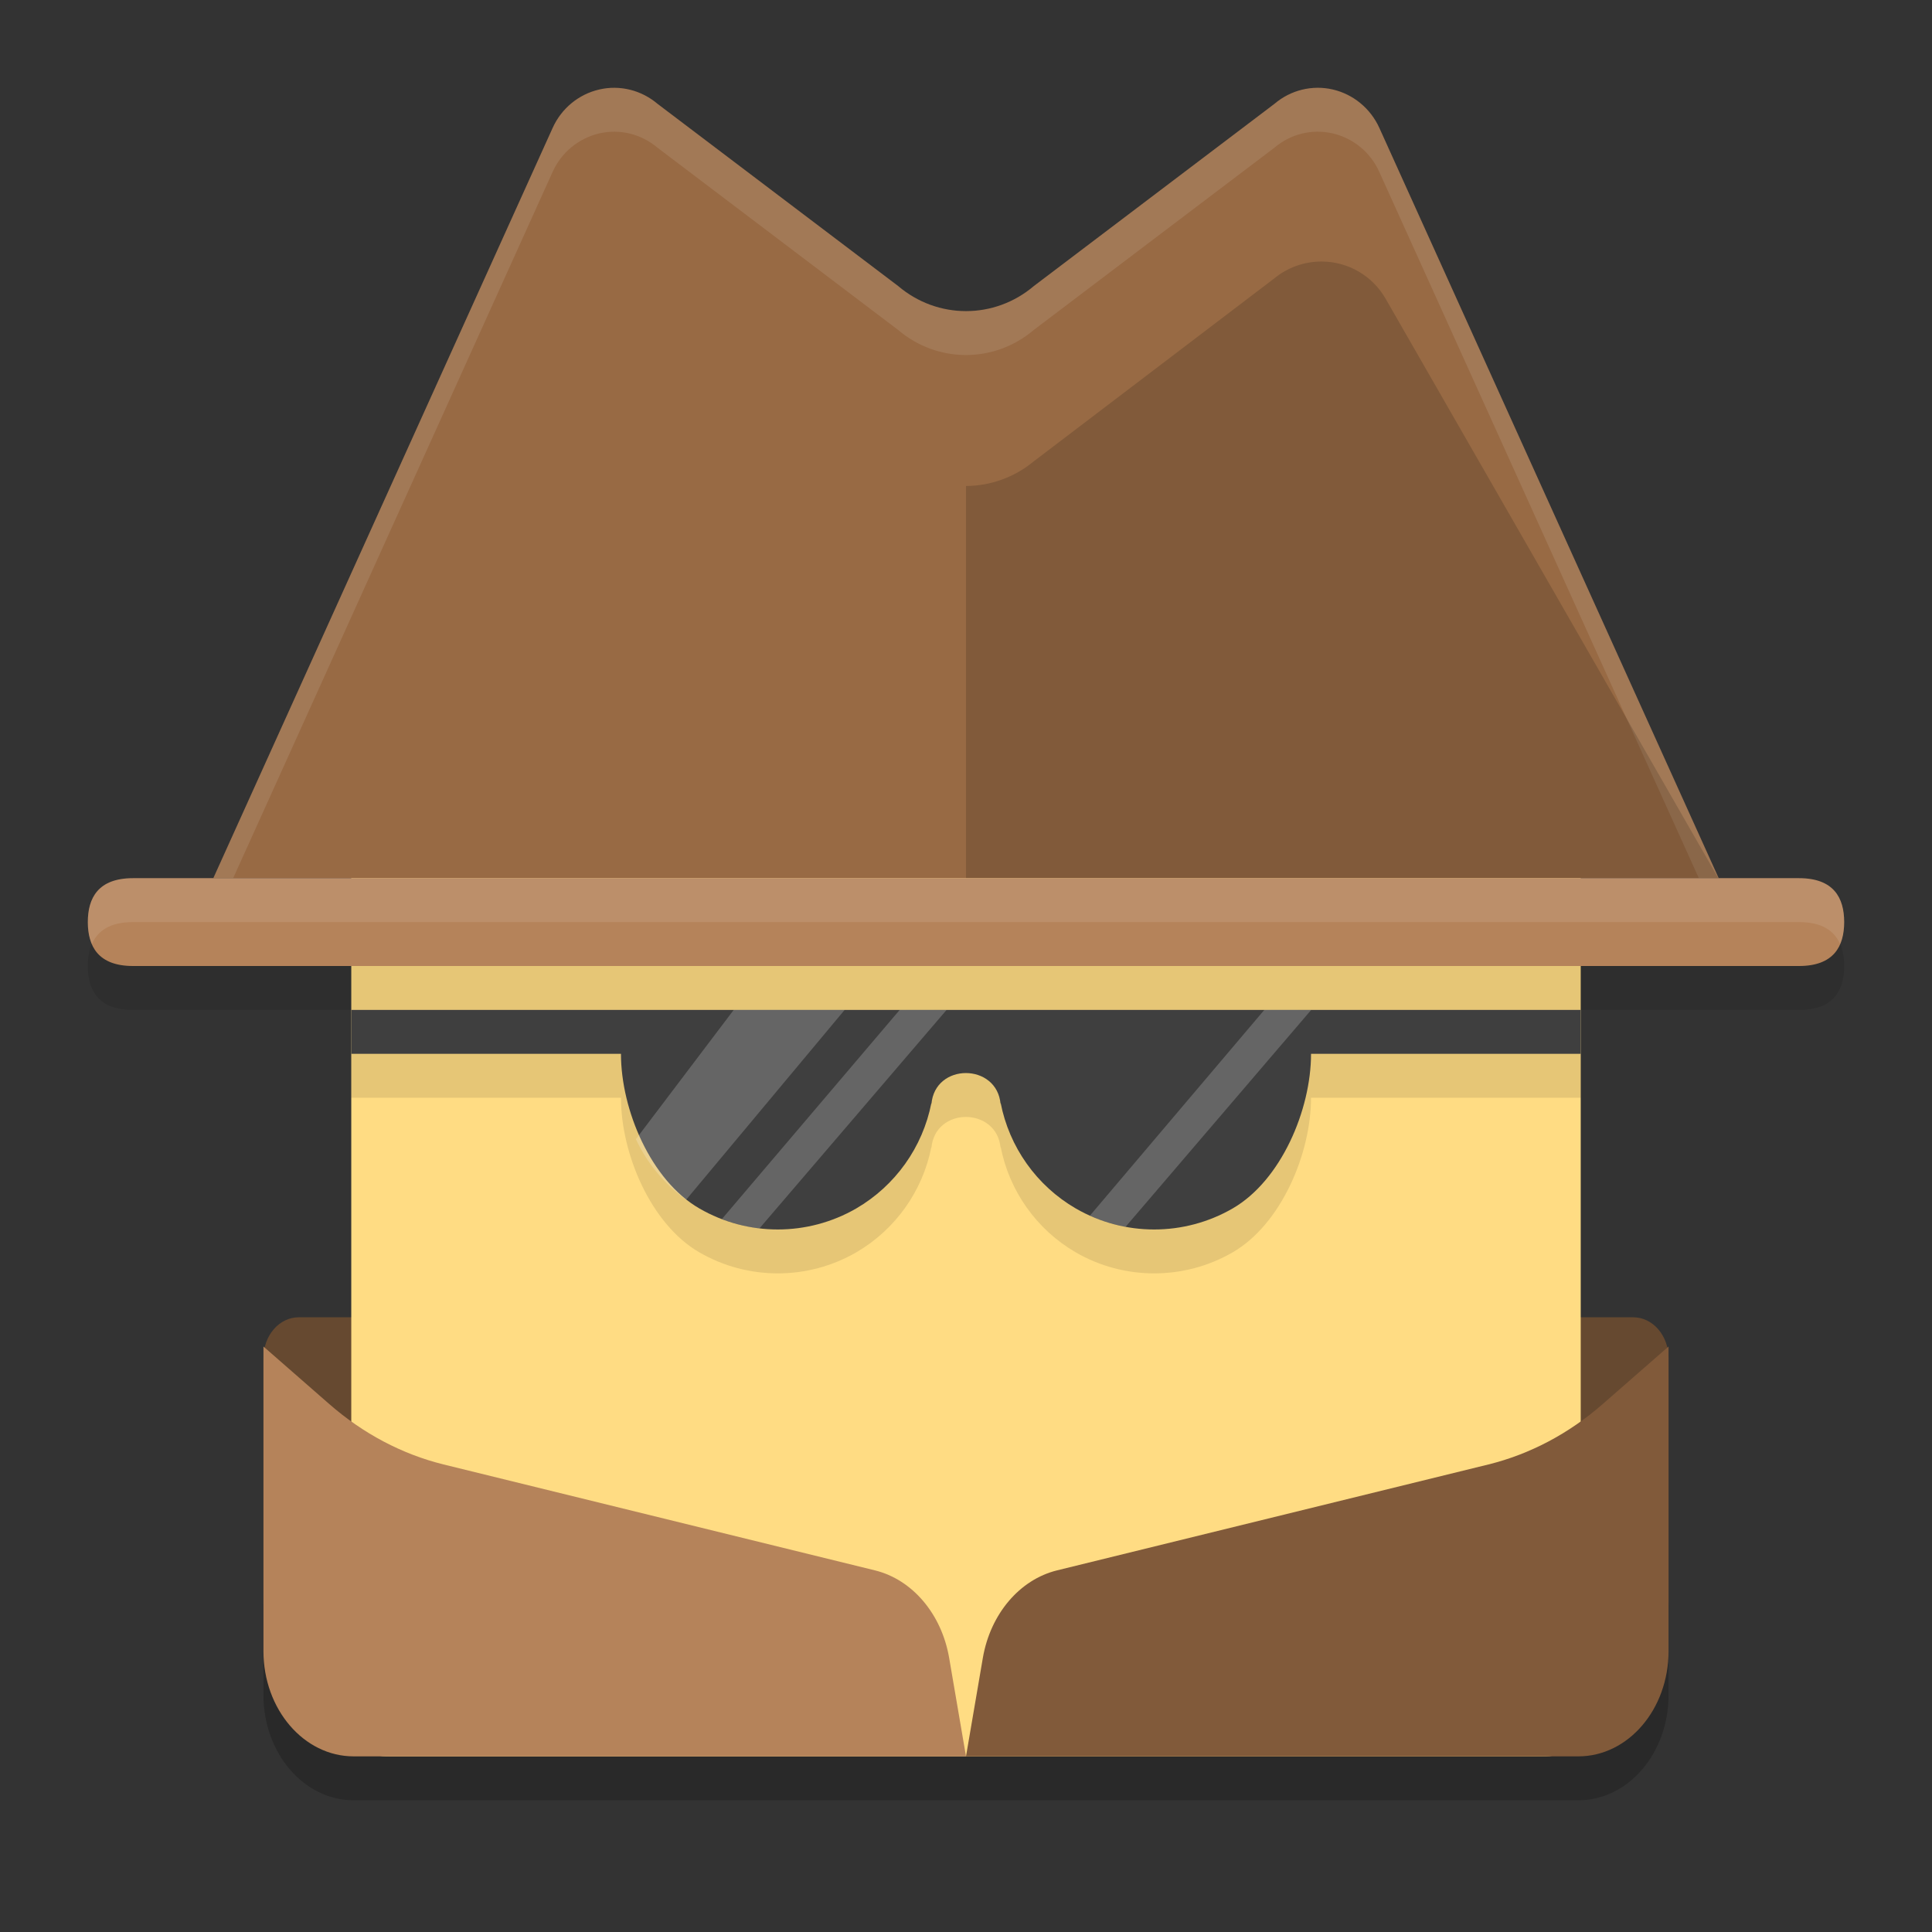 <svg xmlns="http://www.w3.org/2000/svg" width="22" height="22" version="1.1">
 <rect width="100%" height="100%" fill="#333333" stroke="none"/>
 <path style="opacity:0.2" d="m 3.402,15.5 c -0.187,0 -0.343,0.146 -0.389,0.346 L 3,15.834 v 0.131 2.775 0.562 C 3,19.964 3.46,20.5 4.027,20.5 H 4.525 11 17.475 17.973 C 18.54,20.5 19,19.964 19,19.303 v -0.562 -2.775 -0.131 l -0.014,0.012 C 18.941,15.646 18.785,15.5 18.598,15.5 Z"/>
 <path fill="#664930" d="M 3.403,15 C 3.18,15 3,15.207 3,15.465 v 2.776 C 3,19.215 3.68,20 4.525,20 H 17.475 C 18.32,20 19,19.215 19,18.241 v -2.776 C 19,15.207 18.82,15 18.597,15 Z m 0,0"/>
 <path style="fill:#ffdc83" d="m 4.394,9.5 h 13.213 C 17.824,9.5 18,9.689 18,9.923 v 9.654 C 18,19.811 17.824,20 17.606,20 H 4.394 C 4.176,20 4,19.811 4,19.577 V 9.923 C 4,9.689 4.176,9.5 4.394,9.5 Z m 0,0"/>
 <path style="opacity:0.1" d="M 4,12 V 12.5 h 3.071 c 0,0.638 0.34,1.442 0.893,1.761 0.552,0.319 1.233,0.319 1.786,0 0.445,-0.259 0.757,-0.697 0.856,-1.202 v 0.017 c 0.037,-0.478 0.751,-0.474 0.788,0 v -0.02 c 0.098,0.506 0.41,0.946 0.856,1.205 0.552,0.319 1.233,0.319 1.786,0 C 14.588,13.942 14.929,13.138 14.929,12.5 H 18 v -0.5 z"/>
 <path fill="#b5835a" d="m 3,15.333 0.747,0.653 c 0.386,0.338 0.831,0.573 1.304,0.69 L 9.963,17.882 c 0.427,0.105 0.759,0.497 0.845,0.996 L 11,20 H 4.027 C 3.46,20 3,19.464 3,18.802 Z m 0,0"/>
 <path style="fill:#815a3a" d="m 19,15.333 -0.747,0.653 c -0.386,0.338 -0.831,0.573 -1.304,0.69 L 12.037,17.882 c -0.427,0.105 -0.759,0.497 -0.845,0.996 L 11,20 h 6.973 C 18.54,20 19,19.464 19,18.802 Z m 0,0"/>
 <path fill="#986a44" d="M 2.429,10 6.293,1.457 C 6.393,1.235 6.589,1.073 6.824,1.019 7.057,0.965 7.303,1.026 7.487,1.182 l 2.74,2.075 c 0.448,0.381 1.098,0.381 1.546,0 l 2.74,-2.075 c 0.184,-0.157 0.43,-0.217 0.663,-0.163 0.234,0.054 0.43,0.216 0.531,0.438 L 19.571,10 Z"/>
 <path style="opacity:0.1;fill:#ffffff" d="M 7,1 C 6.941,0.999 6.883,1.006 6.824,1.02 6.59,1.074 6.393,1.235 6.293,1.457 L 2.429,10 H 2.655 L 6.293,1.957 c 0.1,-0.222 0.297,-0.383 0.531,-0.438 0.234,-0.054 0.479,0.007 0.663,0.163 l 2.74,2.075 c 0.448,0.381 1.097,0.381 1.545,0 l 2.74,-2.075 c 0.184,-0.157 0.429,-0.217 0.663,-0.163 0.234,0.054 0.431,0.215 0.531,0.438 L 19.345,10 h 0.227 L 15.707,1.457 c -0.1,-0.222 -0.297,-0.383 -0.531,-0.438 -0.234,-0.054 -0.479,0.007 -0.663,0.163 l -2.74,2.075 c -0.448,0.381 -1.097,0.381 -1.545,0 L 7.487,1.183 C 7.349,1.065 7.176,1.002 7,1 Z"/>
 <path style="opacity:0.15" d="m 15.051,2.978 c 0.301,0.001 0.579,0.163 0.728,0.425 L 19.567,10 H 11 V 5.534 c 0.279,-0.001 0.553,-0.1 0.768,-0.278 l 2.74,-2.084 C 14.66,3.046 14.853,2.977 15.051,2.978 Z"/>
 <path style="opacity:0.1" d="m 1.514,10.5 h 18.972 c 0.395,0 0.514,0.224 0.514,0.5 0,0.276 -0.119,0.5 -0.514,0.5 H 1.514 C 1.119,11.5 1,11.276 1,11 1,10.724 1.119,10.5 1.514,10.5 Z"/>
 <path style="fill:#b5835a" d="M 1.514,10 H 20.486 C 20.881,10 21,10.224 21,10.5 21,10.776 20.881,11 20.486,11 H 1.514 C 1.119,11 1,10.776 1,10.5 1,10.224 1.119,10 1.514,10 Z"/>
 <path style="fill:#3f3f3f" d="M 4,11.5 V 12 h 3.071 c 0,0.638 0.34,1.442 0.893,1.761 0.552,0.319 1.233,0.319 1.786,0 0.445,-0.259 0.757,-0.697 0.856,-1.202 v 0.017 c 0.037,-0.478 0.751,-0.474 0.788,0 v -0.02 c 0.098,0.506 0.41,0.946 0.856,1.205 0.552,0.319 1.233,0.319 1.786,0 C 14.588,13.442 14.929,12.638 14.929,12 H 18 v -0.5 z"/>
 <path style="opacity:0.2;fill:#ffffff" d="M 8.355,11.5 7.241,12.972 c 0.128,0.272 0.323,0.511 0.572,0.69 L 9.618,11.5 Z m 1.89,0 -2.025,2.382 c 0.139,0.053 0.282,0.089 0.428,0.106 l 2.13,-2.487 z m 4.152,0 -1.986,2.343 c 0.131,0.059 0.267,0.101 0.406,0.127 l 2.113,-2.469 z"/>
 <path style="opacity:0.1;fill:#ffffff" d="M 1.514,10 C 1.119,10 1,10.224 1,10.5 1,10.592 1.015,10.676 1.047,10.75 1.111,10.601 1.25,10.5 1.514,10.5 H 20.486 c 0.264,0 0.403,0.101 0.467,0.25 C 20.985,10.676 21,10.592 21,10.5 21,10.224 20.881,10 20.486,10 Z"/>
</svg>
